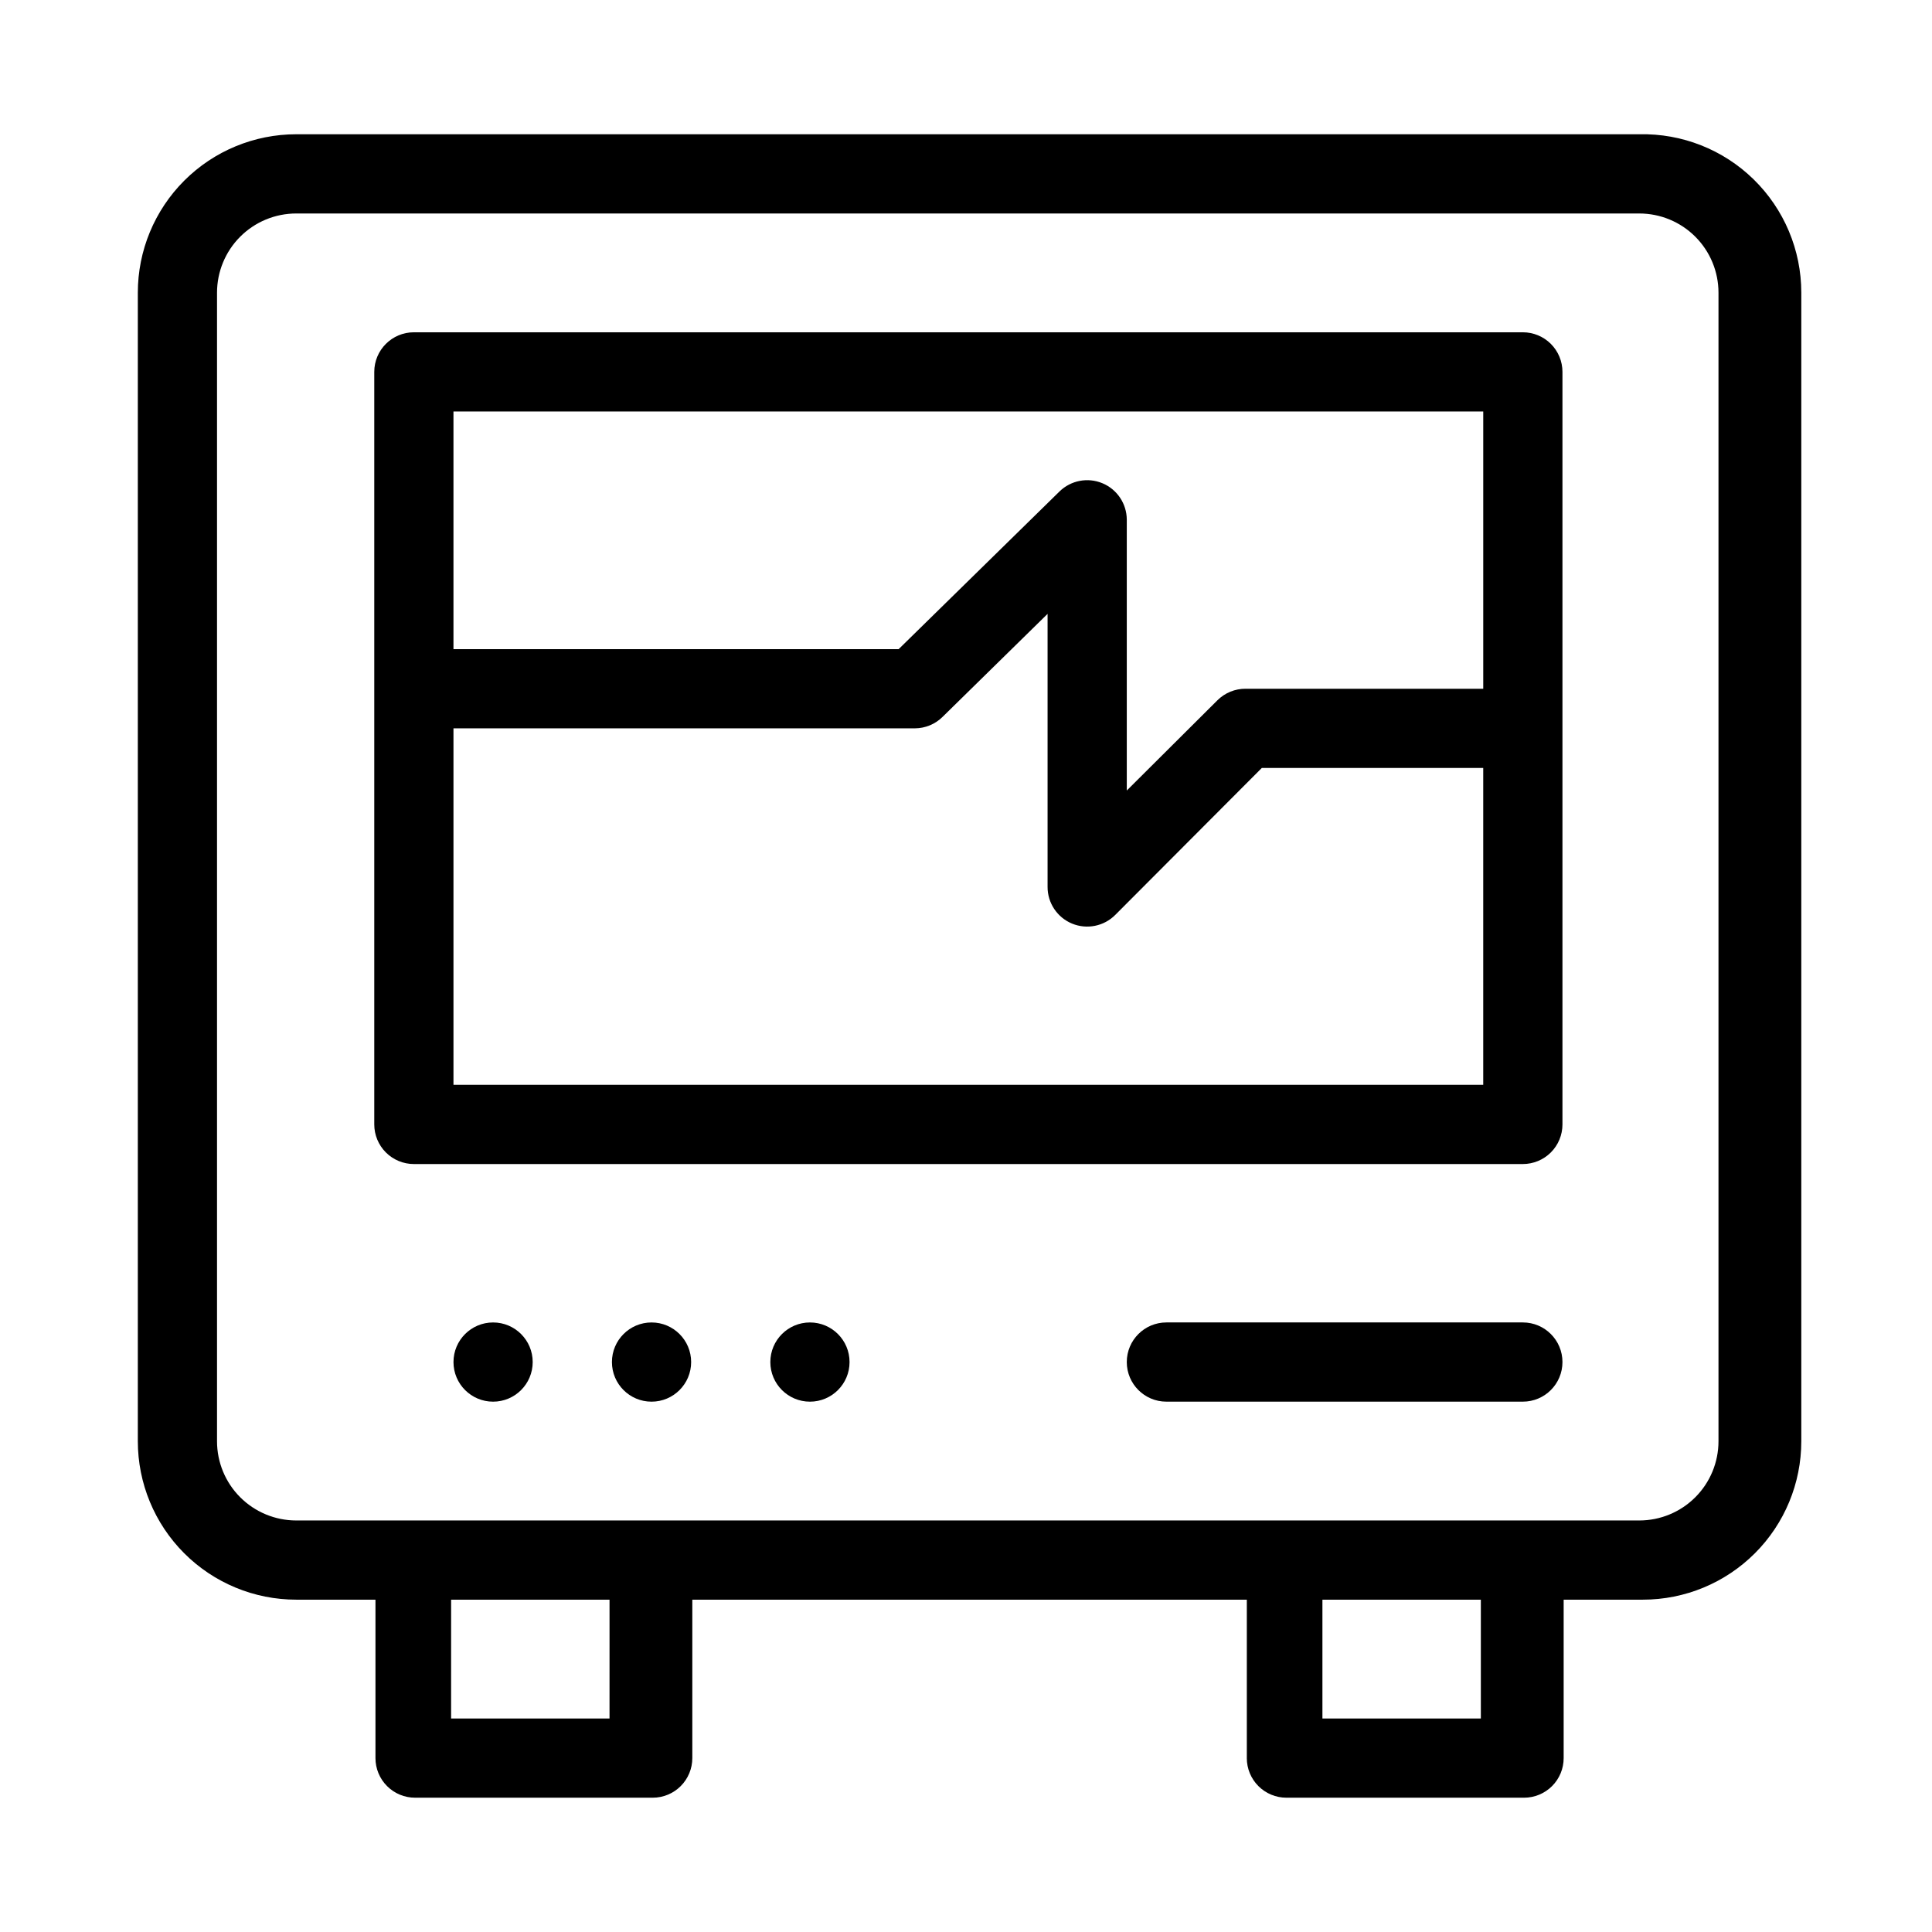 <?xml version="1.0" encoding="UTF-8"?>
<!-- Uploaded to: SVG Repo, www.svgrepo.com, Generator: SVG Repo Mixer Tools -->
<svg fill="#000000" width="800px" height="800px" version="1.1" viewBox="144 144 512 512" xmlns="http://www.w3.org/2000/svg">
 <g>
  <path d="m547.57 232.06h-293.89c-5.797 0-10.496 4.699-10.496 10.496v199.43c0 2.781 1.105 5.453 3.074 7.422 1.969 1.965 4.637 3.074 7.422 3.074h293.89c2.781 0 5.453-1.109 7.422-3.074 1.969-1.969 3.074-4.641 3.074-7.422v-199.43c0-2.785-1.105-5.453-3.074-7.422s-4.641-3.074-7.422-3.074zm-10.496 20.992v73.473h-62.977c-2.789-0.016-5.473 1.078-7.453 3.043l-24.035 23.93v-71.793c-0.02-4.219-2.559-8.016-6.453-9.641-3.891-1.625-8.379-0.762-11.391 2.191l-42.613 41.773h-117.98v-62.977zm-272.9 178.43v-94.465h122.28c2.754-0.012 5.394-1.105 7.348-3.047l27.816-27.289v72.32c-0.027 4.262 2.531 8.117 6.469 9.754 3.941 1.633 8.477 0.723 11.48-2.305l38.832-38.938h58.672v83.969z"/>
  <path d="m285.17 504.96c0 5.797-4.699 10.496-10.496 10.496s-10.496-4.699-10.496-10.496 4.699-10.496 10.496-10.496 10.496 4.699 10.496 10.496"/>
  <path d="m327.16 504.96c0 5.797-4.699 10.496-10.496 10.496s-10.496-4.699-10.496-10.496 4.699-10.496 10.496-10.496 10.496 4.699 10.496 10.496"/>
  <path d="m369.14 504.96c0 5.797-4.699 10.496-10.496 10.496s-10.496-4.699-10.496-10.496 4.699-10.496 10.496-10.496 10.496 4.699 10.496 10.496"/>
  <path d="m578.43 179.58h-355.92c-11.137 0-21.816 4.422-29.688 12.297-7.875 7.875-12.297 18.551-12.297 29.688v304.38c0 11.137 4.422 21.816 12.297 29.688 7.871 7.875 18.551 12.297 29.688 12.297h20.992v41.984c0 2.785 1.105 5.453 3.074 7.422s4.637 3.074 7.422 3.074h62.977c2.781 0 5.453-1.105 7.422-3.074 1.965-1.969 3.074-4.637 3.074-7.422v-41.984h146.95v41.984h-0.004c0 2.785 1.105 5.453 3.074 7.422s4.641 3.074 7.422 3.074h62.977c2.785 0 5.453-1.105 7.422-3.074s3.074-4.637 3.074-7.422v-41.984h20.992c11.137 0 21.812-4.422 29.688-12.297 7.875-7.871 12.297-18.551 12.297-29.688v-304.38c0.004-11.301-4.551-22.125-12.629-30.027-8.078-7.902-19-12.211-30.301-11.957zm-272.9 419.84h-41.984l0.004-31.488h41.984zm230.91 0h-41.984v-31.488h41.984zm62.977-73.473c0 5.57-2.211 10.91-6.148 14.844-3.934 3.938-9.273 6.148-14.844 6.148h-355.92c-5.57 0-10.906-2.211-14.844-6.148-3.938-3.934-6.148-9.273-6.148-14.844v-304.38c0-5.566 2.211-10.906 6.148-14.844s9.273-6.148 14.844-6.148h355.92c5.57 0 10.91 2.211 14.844 6.148 3.938 3.938 6.148 9.277 6.148 14.844z"/>
  <path d="m547.57 494.46h-94.465c-5.797 0-10.496 4.699-10.496 10.496s4.699 10.496 10.496 10.496h94.465c5.797 0 10.496-4.699 10.496-10.496s-4.699-10.496-10.496-10.496z"/>
 </g>
</svg>